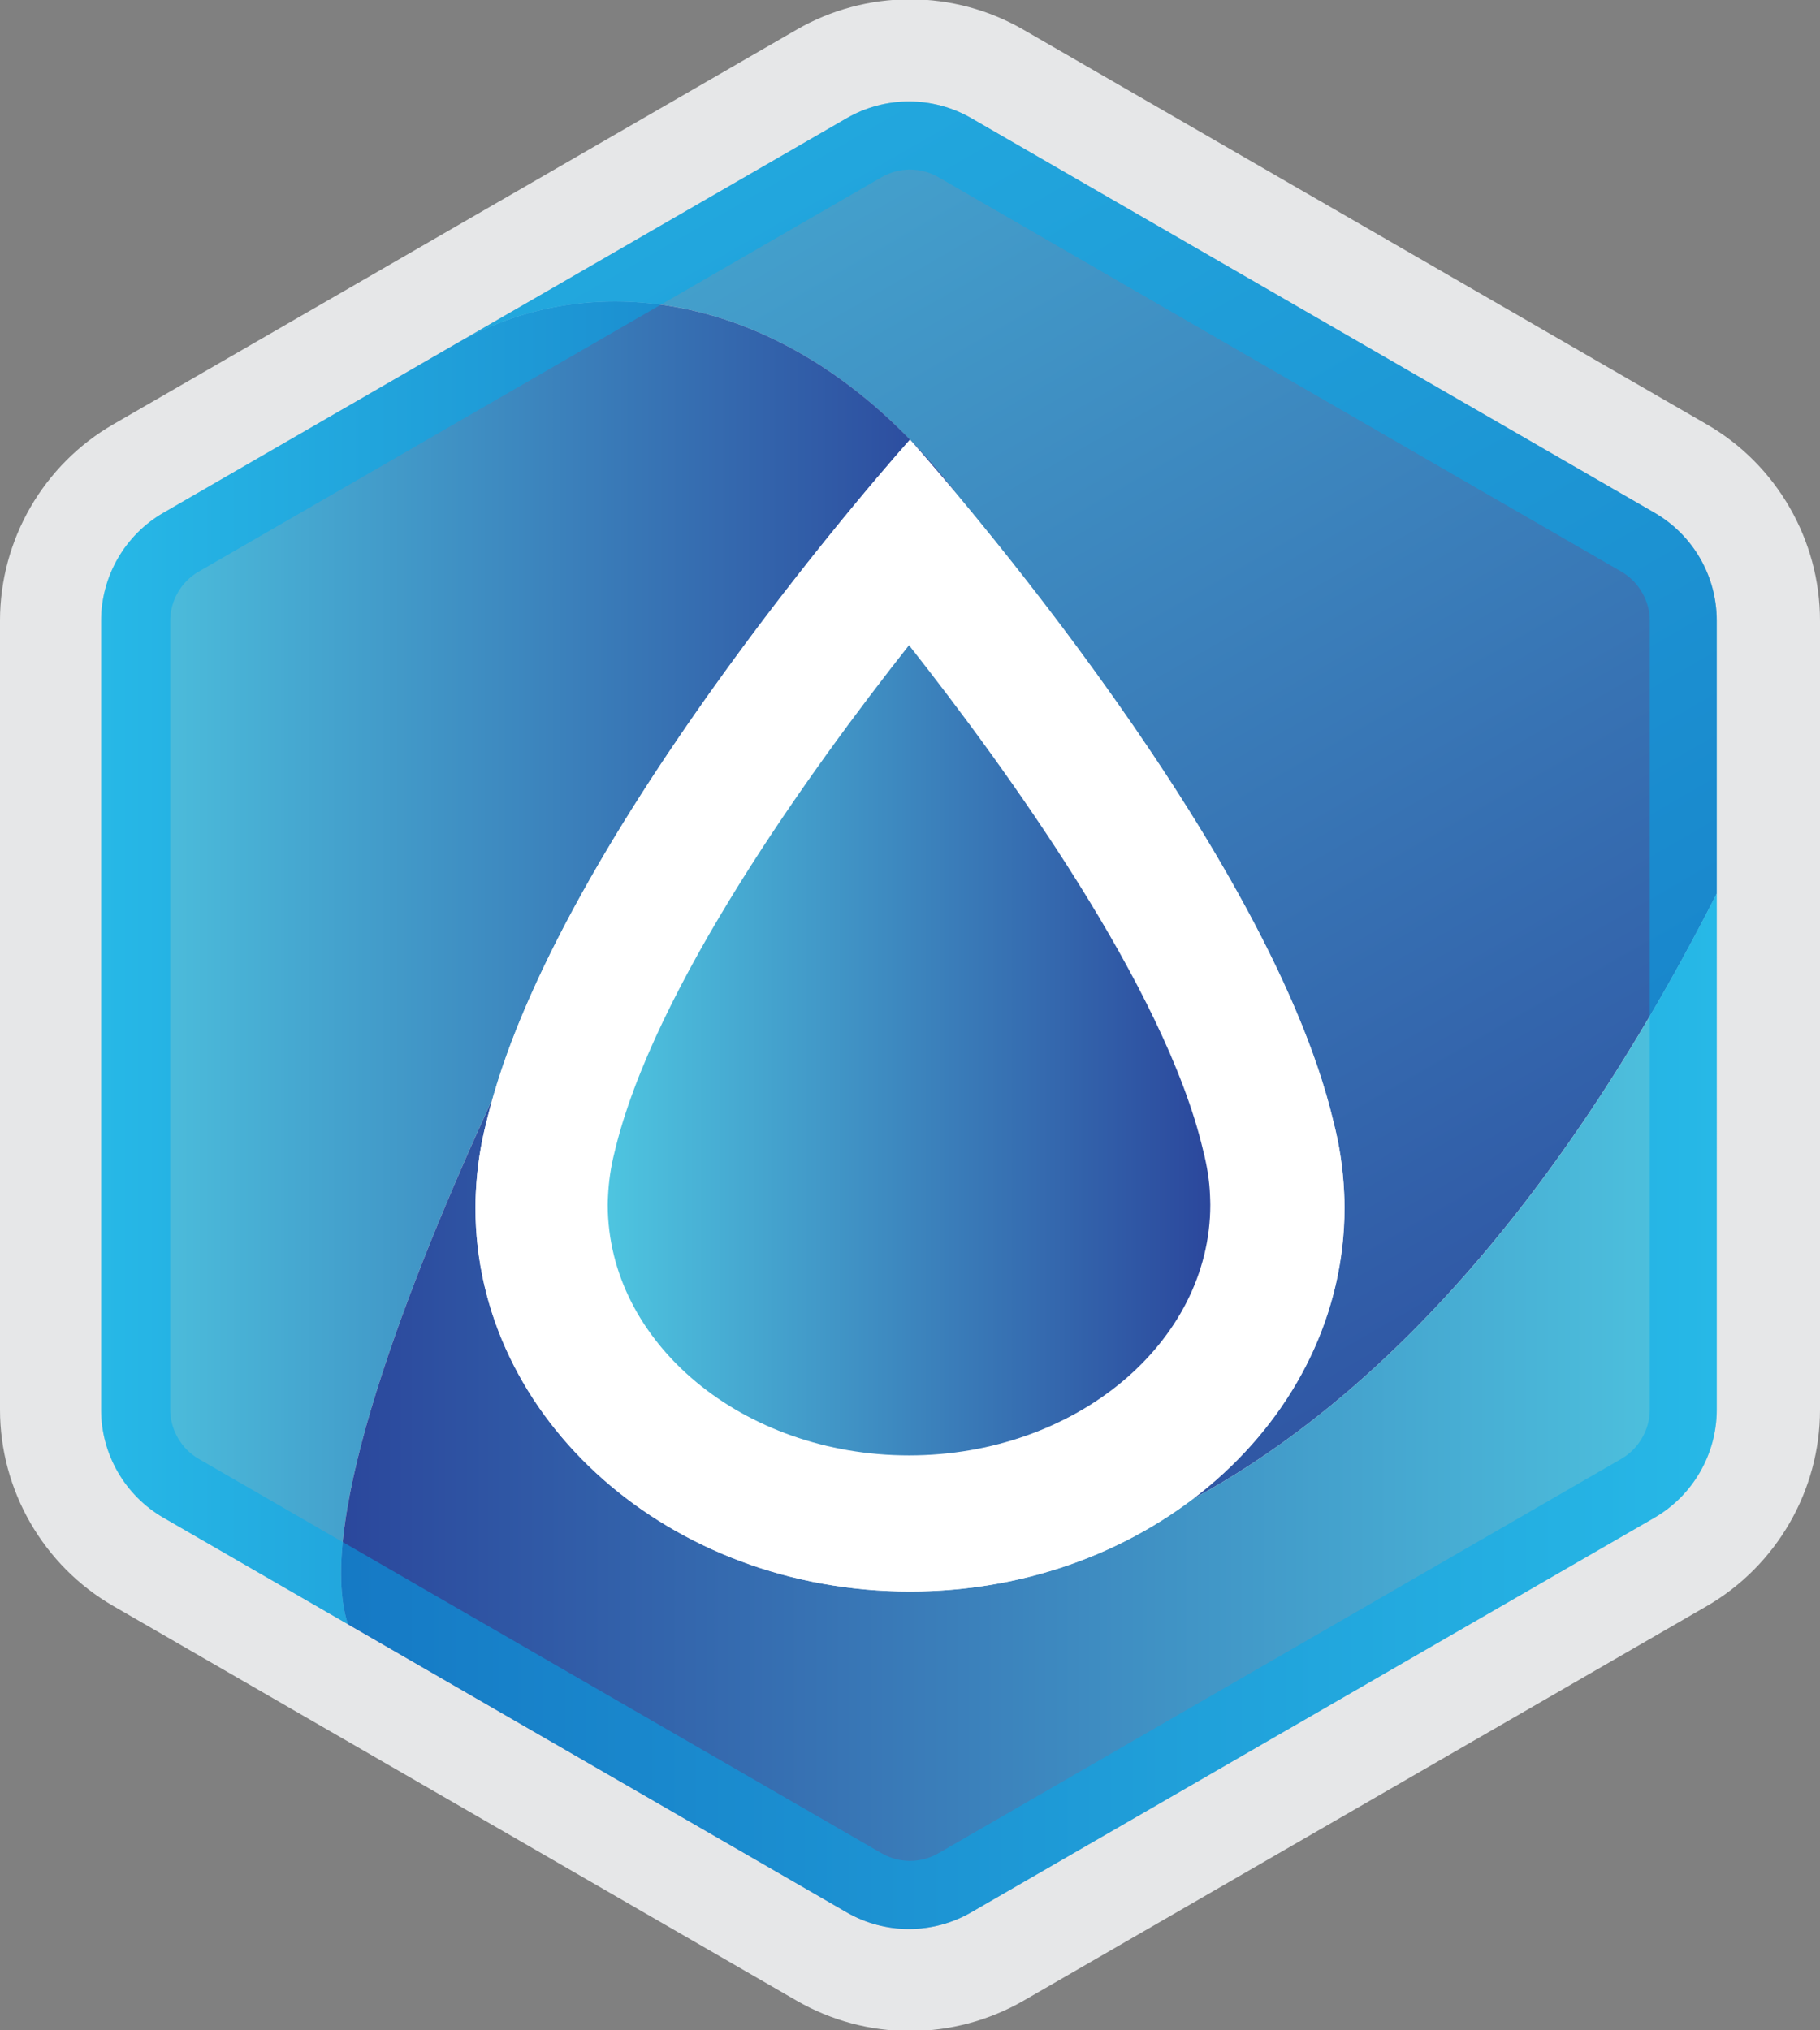 <?xml version="1.0" encoding="utf-8"?>
<!-- Generator: Adobe Illustrator 23.0.1, SVG Export Plug-In . SVG Version: 6.00 Build 0)  -->
<svg version="1.1" id="Layer_1" xmlns="http://www.w3.org/2000/svg" xmlns:xlink="http://www.w3.org/1999/xlink" x="0px" y="0px"
	 viewBox="0 0 1300 1450" style="enable-background:new 0 0 1300 1450;" xml:space="preserve">
<rect x="0" y="0" width="1300" height="1450" fill="#808080" stroke="none"/>
<style type="text/css">
	.st0{fill:#E6E7E8;}
	.st1{fill:url(#SVGID_1_);}
	.st2{fill:url(#SVGID_2_);}
	.st3{fill:url(#SVGID_3_);}
	.st4{fill:url(#SVGID_4_);}
	.st5{fill:#FFFFFF;}
	.st6{opacity:0.5;fill:#00ADEE;}
	.st7{fill:url(#SVGID_5_);}
</style>
<g>
	<g>
		<path class="st0" d="M650,1450.5c-28.4,0-56.4-7.5-81-21.7L81,1147c-50-28.8-81-82.6-81-140.3V443.2C0,385.5,31,331.8,81,303
			L569,21.2C593.6,7,621.6-0.5,650-0.5c28.4,0,56.4,7.5,81,21.7L1219,303c50,28.8,81,82.6,81,140.3v563.5c0,57.7-31,111.4-81,140.3
			l-488,281.8C706.4,1443,678.4,1450.5,650,1450.5z M1162.4,772.3"/>
		<linearGradient id="SVGID_1_" gradientUnits="userSpaceOnUse" x1="431.74" y1="623.48" x2="431.503" y2="623.48">
			<stop  offset="6.819570e-07" style="stop-color:#11C1EE"/>
			<stop  offset="1" style="stop-color:#12487D"/>
		</linearGradient>
		<path class="st1" d="M431.7,623.3L431.7,623.3c0,0-0.1,0.2-0.2,0.4C431.6,623.6,431.7,623.4,431.7,623.3z"/>
		<linearGradient id="SVGID_2_" gradientUnits="userSpaceOnUse" x1="404.059" y1="-315.423" x2="1220.077" y2="1105.577">
			<stop  offset="8.204796e-07" style="stop-color:#4EC5E0"/>
			<stop  offset="1" style="stop-color:#2B479C"/>
		</linearGradient>
		<path class="st2" d="M1181.8,366.2l-488-281.8c-27.5-15.9-61.5-15.9-89,0l-278.9,161c104.6-60.4,250.9-32.5,357.7,107.8
			c70.8,84.7,231.7,290.1,268.9,448.3c4.2,16.2,6.7,32.9,7.5,50c0.2,3.7,0.3,7.3,0.3,10.9v0c0,83.4-42.2,158-108.6,208.3
			c108.8-58.7,246.5-180.6,374.5-432.5v-195C1226.3,411.4,1209.3,382.1,1181.8,366.2z"/>
		<linearGradient id="SVGID_3_" gradientUnits="userSpaceOnUse" x1="72.24" y1="687.616" x2="683.654" y2="687.616">
			<stop  offset="8.204796e-07" style="stop-color:#4EC5E0"/>
			<stop  offset="1" style="stop-color:#2B479C"/>
		</linearGradient>
		<path class="st3" d="M351.9,784.4C409.4,581.8,650,314,650,314s13,14.5,33.7,39.2C576.8,212.9,430.5,185,325.9,245.4L116.7,366.2
			c-27.5,15.9-44.5,45.3-44.5,77.1v563.5c0,31.8,17,61.2,44.5,77.1l131.8,76.1C224.8,1086.8,292.3,914.3,351.9,784.4z"/>
		<linearGradient id="SVGID_4_" gradientUnits="userSpaceOnUse" x1="1226.299" y1="1007.879" x2="243.657" y2="1007.879">
			<stop  offset="8.204796e-07" style="stop-color:#4EC5E0"/>
			<stop  offset="1" style="stop-color:#2B479C"/>
		</linearGradient>
		<path class="st4" d="M851.6,1070.8c-54.2,41-124.6,65.8-201.6,65.8c-171.4,0-310.4-122.8-310.4-274.2v0c0-3.6,0.1-7.2,0.3-10.9
			c0.8-17.1,3.3-33.8,7.5-50c1.3-5.6,2.9-11.3,4.5-17c-59.6,129.8-127.1,302.4-103.4,375.5l356.2,205.7c27.5,15.9,61.5,15.9,89,0
			l488-281.8c27.5-15.9,44.5-45.3,44.5-77.1V638.2C1098.3,890.2,960.4,1012.1,851.6,1070.8z"/>
		<path class="st5" d="M960.4,862.4c0-3.6-0.1-7.2-0.3-10.9c-0.8-17.1-3.3-33.8-7.5-50C904.5,597.2,650,314,650,314
			S395.5,597.2,347.4,801.5c-4.2,16.2-6.7,32.9-7.5,50c-0.2,3.7-0.3,7.3-0.3,10.9l0,0v0c0,151.4,139,274.2,310.4,274.2
			S960.4,1013.9,960.4,862.4L960.4,862.4L960.4,862.4z"/>
		<path class="st6" d="M1181.8,366.2l-488-281.8c-13.5-7.8-28.9-11.9-44.5-11.9c-15.6,0-31,4.1-44.5,11.9l-488,281.8
			c-27.5,15.8-44.5,45.4-44.5,77.1v563.5c0,31.7,17.1,61.2,44.5,77.1l488,281.8c13.5,7.8,28.9,11.9,44.5,11.9
			c15.6,0,31-4.1,44.5-11.9l488-281.8c27.4-15.9,44.5-45.4,44.5-77.1V443.2C1226.3,411.5,1209.2,382,1181.8,366.2z M1178.4,1006.8
			c0,14.2-7.9,27.9-20.2,35l-488,281.8c-6.1,3.5-13.1,5.4-20.2,5.4c-7.1,0-14.1-1.9-20.2-5.4l-488-281.8
			c-12.3-7.1-20.2-20.8-20.2-35V443.2c0-14.2,7.9-27.9,20.2-34.9l488-281.8c6.1-3.5,13.1-5.4,20.2-5.4s14.1,1.9,20.2,5.4l488,281.8
			c12.3,7.1,20.2,20.8,20.2,34.9V1006.8z"/>
	</g>
	<linearGradient id="SVGID_5_" gradientUnits="userSpaceOnUse" x1="434.075" y1="750.047" x2="864.471" y2="750.047">
		<stop  offset="8.204796e-07" style="stop-color:#4EC5E0"/>
		<stop  offset="1" style="stop-color:#2B479C"/>
	</linearGradient>
	<path class="st7" d="M649.3,1039.4c-118.7,0-215.2-80.3-215.2-179c0-2,0.1-4,0.2-6c0.5-10.7,2-21.1,4.6-31.3
		c27.7-117.5,140.5-273.8,210.4-362.3c69.8,88.5,182.7,244.6,210,360.5c3,11.7,4.6,22.1,5,32.4c0.1,2.6,0.2,4.7,0.2,6.7
		C864.5,959.1,767.9,1039.4,649.3,1039.4z"/>
</g>
</svg>
